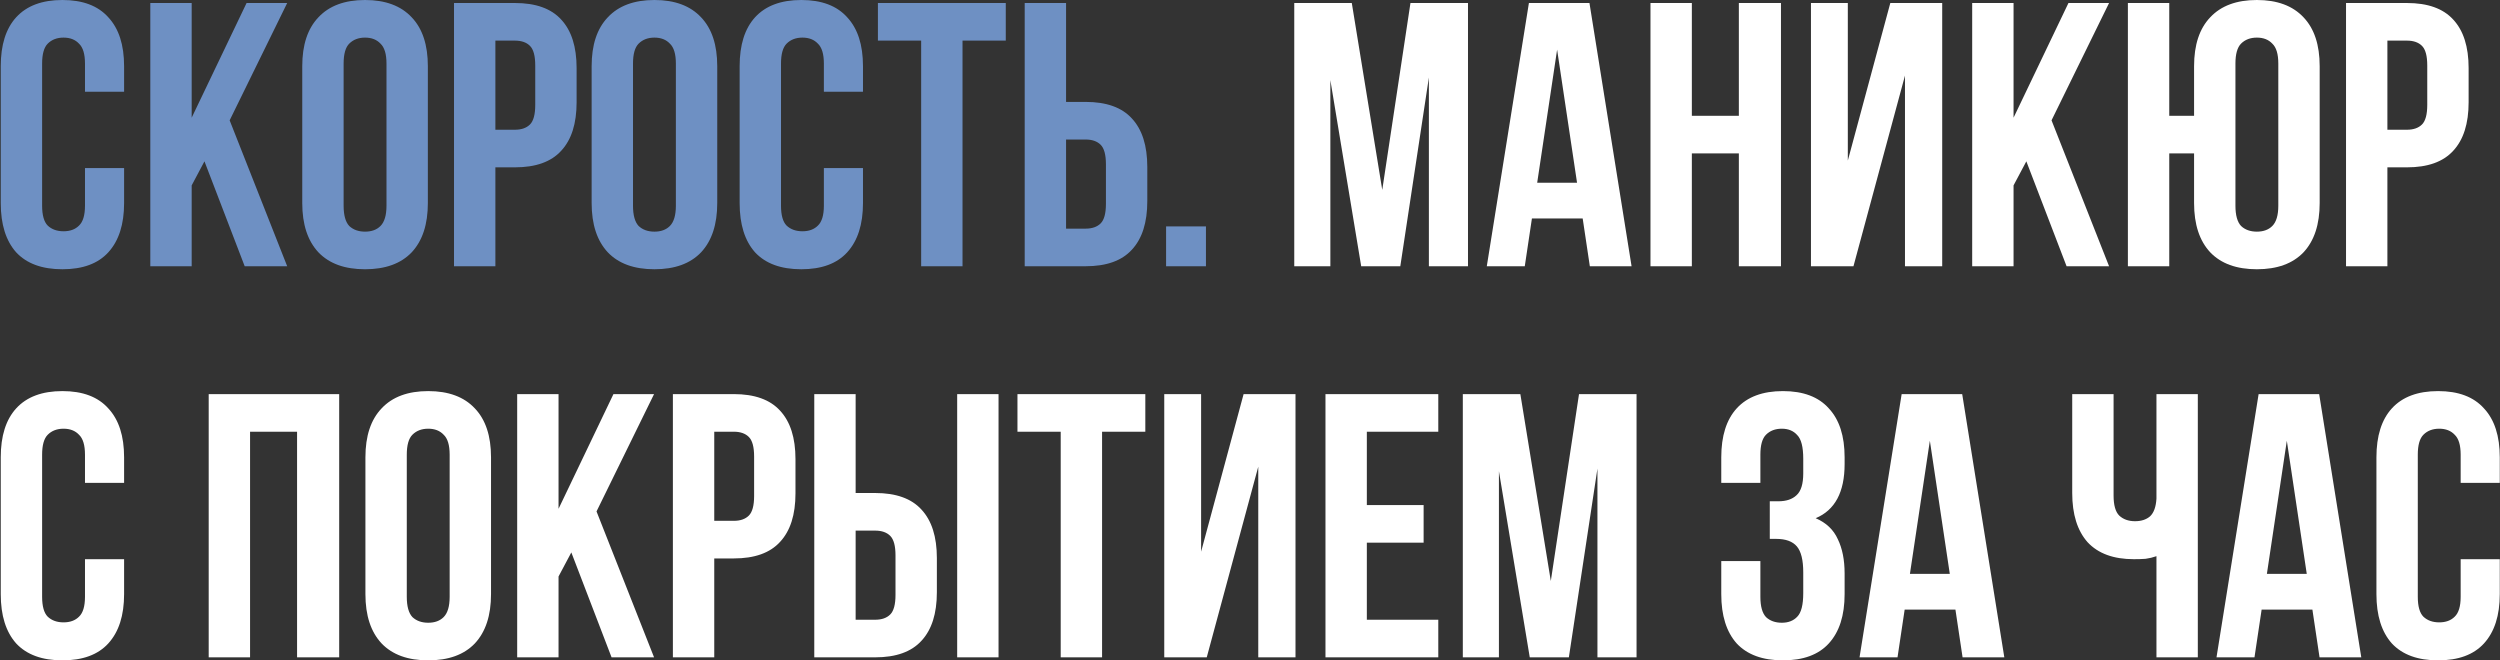 <?xml version="1.0" encoding="UTF-8"?> <svg xmlns="http://www.w3.org/2000/svg" width="1662" height="439" viewBox="0 0 1662 439" fill="none"><rect x="0" y="0" width="1662" height="439" fill="#333333" stroke="none"/> <path d="M82.5 111.75V135C82.5 149.167 79 160.083 72 167.75C65.167 175.25 55 179 41.5 179C28 179 17.75 175.25 10.75 167.75C3.917 160.083 0.5 149.167 0.5 135V44C0.5 29.833 3.917 19 10.75 11.5C17.75 3.833 28 -1.07288e-06 41.5 -1.07288e-06C55 -1.07288e-06 65.167 3.833 72 11.5C79 19 82.5 29.833 82.5 44V61H56.5V42.25C56.5 35.917 55.167 31.5 52.5 29C50 26.333 46.583 25 42.25 25C37.917 25 34.417 26.333 31.75 29C29.25 31.5 28 35.917 28 42.25V136.75C28 143.083 29.25 147.5 31.75 150C34.417 152.5 37.917 153.75 42.25 153.75C46.583 153.75 50 152.5 52.5 150C55.167 147.5 56.5 143.083 56.5 136.75V111.75H82.5ZM135.924 107.25L127.424 123.25V177H99.924V2H127.424V78.25L163.924 2H190.924L152.674 80L190.924 177H162.674L135.924 107.25ZM228.439 136.75C228.439 143.083 229.689 147.583 232.189 150.25C234.856 152.75 238.356 154 242.689 154C247.023 154 250.439 152.75 252.939 150.25C255.606 147.583 256.939 143.083 256.939 136.75V42.25C256.939 35.917 255.606 31.5 252.939 29C250.439 26.333 247.023 25 242.689 25C238.356 25 234.856 26.333 232.189 29C229.689 31.5 228.439 35.917 228.439 42.25V136.75ZM200.939 44C200.939 29.833 204.523 19 211.689 11.5C218.856 3.833 229.189 -1.07288e-06 242.689 -1.07288e-06C256.189 -1.07288e-06 266.523 3.833 273.689 11.5C280.856 19 284.439 29.833 284.439 44V135C284.439 149.167 280.856 160.083 273.689 167.75C266.523 175.25 256.189 179 242.689 179C229.189 179 218.856 175.25 211.689 167.75C204.523 160.083 200.939 149.167 200.939 135V44ZM342.328 2C356.161 2 366.411 5.667 373.078 13C379.911 20.333 383.328 31.083 383.328 45.25V68C383.328 82.167 379.911 92.917 373.078 100.25C366.411 107.583 356.161 111.25 342.328 111.25H329.328V177H301.828V2H342.328ZM329.328 27V86.25H342.328C346.661 86.25 349.995 85.083 352.328 82.75C354.661 80.417 355.828 76.083 355.828 69.75V43.5C355.828 37.167 354.661 32.833 352.328 30.5C349.995 28.167 346.661 27 342.328 27H329.328ZM420.822 136.75C420.822 143.083 422.072 147.583 424.572 150.25C427.239 152.75 430.739 154 435.072 154C439.406 154 442.822 152.75 445.322 150.25C447.989 147.583 449.322 143.083 449.322 136.75V42.25C449.322 35.917 447.989 31.5 445.322 29C442.822 26.333 439.406 25 435.072 25C430.739 25 427.239 26.333 424.572 29C422.072 31.5 420.822 35.917 420.822 42.25V136.75ZM393.322 44C393.322 29.833 396.906 19 404.072 11.5C411.239 3.833 421.572 -1.07288e-06 435.072 -1.07288e-06C448.572 -1.07288e-06 458.906 3.833 466.072 11.5C473.239 19 476.822 29.833 476.822 44V135C476.822 149.167 473.239 160.083 466.072 167.75C458.906 175.25 448.572 179 435.072 179C421.572 179 411.239 175.25 404.072 167.75C396.906 160.083 393.322 149.167 393.322 135V44ZM573.711 111.75V135C573.711 149.167 570.211 160.083 563.211 167.75C556.378 175.25 546.211 179 532.711 179C519.211 179 508.961 175.25 501.961 167.75C495.128 160.083 491.711 149.167 491.711 135V44C491.711 29.833 495.128 19 501.961 11.5C508.961 3.833 519.211 -1.07288e-06 532.711 -1.07288e-06C546.211 -1.07288e-06 556.378 3.833 563.211 11.5C570.211 19 573.711 29.833 573.711 44V61H547.711V42.25C547.711 35.917 546.378 31.5 543.711 29C541.211 26.333 537.794 25 533.461 25C529.128 25 525.628 26.333 522.961 29C520.461 31.5 519.211 35.917 519.211 42.25V136.75C519.211 143.083 520.461 147.5 522.961 150C525.628 152.5 529.128 153.75 533.461 153.75C537.794 153.75 541.211 152.5 543.711 150C546.378 147.5 547.711 143.083 547.711 136.75V111.75H573.711ZM583.635 2H668.635V27H639.885V177H612.385V27H583.635V2ZM721.723 152C726.056 152 729.389 150.833 731.723 148.5C734.056 146.167 735.223 141.833 735.223 135.5V109.25C735.223 102.917 734.056 98.583 731.723 96.25C729.389 93.917 726.056 92.75 721.723 92.75H708.723V152H721.723ZM681.223 177V2H708.723V67.75H721.723C735.556 67.75 745.806 71.417 752.473 78.75C759.306 86.083 762.723 96.833 762.723 111V133.75C762.723 147.917 759.306 158.667 752.473 166C745.806 173.333 735.556 177 721.723 177H681.223ZM801.717 150.5V177H775.217V150.5H801.717Z" fill="#6E90C3"></path> <path d="M918.922 126.25L937.672 2H975.922V177H949.922V51.5L930.922 177H904.922L884.422 53.25V177H860.422V2H898.672L918.922 126.25ZM1084.67 177H1056.92L1052.17 145.25H1018.42L1013.67 177H988.42L1016.42 2H1056.67L1084.67 177ZM1021.92 121.5H1048.42L1035.17 33L1021.92 121.5ZM1124.74 177H1097.24V2H1124.74V77H1155.99V2H1183.99V177H1155.99V102H1124.74V177ZM1232.18 177H1203.93V2H1228.43V106.75L1256.68 2H1291.18V177H1266.43V50.25L1232.18 177ZM1347.11 107.25L1338.61 123.25V177H1311.11V2H1338.61V78.25L1375.11 2H1402.11L1363.86 80L1402.11 177H1373.86L1347.11 107.25ZM1442.12 177H1414.62V2H1442.12V77H1458.62V44C1458.62 29.833 1462.2 19 1469.37 11.5C1476.54 3.833 1486.87 -1.07288e-06 1500.37 -1.07288e-06C1513.87 -1.07288e-06 1524.2 3.833 1531.37 11.5C1538.54 19 1542.12 29.833 1542.12 44V135C1542.12 149.167 1538.54 160.083 1531.37 167.75C1524.2 175.25 1513.87 179 1500.37 179C1486.87 179 1476.54 175.25 1469.37 167.75C1462.2 160.083 1458.62 149.167 1458.62 135V102H1442.12V177ZM1486.12 136.75C1486.12 143.083 1487.37 147.583 1489.87 150.25C1492.54 152.75 1496.04 154 1500.37 154C1504.7 154 1508.12 152.75 1510.62 150.25C1513.29 147.583 1514.62 143.083 1514.62 136.75V42.25C1514.62 35.917 1513.29 31.5 1510.62 29C1508.12 26.333 1504.7 25 1500.37 25C1496.04 25 1492.54 26.333 1489.87 29C1487.37 31.5 1486.12 35.917 1486.12 42.25V136.75ZM1600.14 2C1613.97 2 1624.22 5.667 1630.89 13C1637.72 20.333 1641.14 31.083 1641.14 45.25V68C1641.14 82.167 1637.72 92.917 1630.89 100.25C1624.22 107.583 1613.97 111.25 1600.14 111.25H1587.14V177H1559.64V2H1600.14ZM1587.14 27V86.25H1600.14C1604.47 86.25 1607.81 85.083 1610.14 82.75C1612.47 80.417 1613.64 76.083 1613.64 69.75V43.5C1613.64 37.167 1612.47 32.833 1610.14 30.5C1607.81 28.167 1604.47 27 1600.14 27H1587.14ZM82.5 371.75V395C82.5 409.167 79 420.083 72 427.75C65.167 435.25 55 439 41.5 439C28 439 17.75 435.25 10.75 427.75C3.917 420.083 0.5 409.167 0.5 395V304C0.5 289.833 3.917 279 10.75 271.5C17.75 263.833 28 260 41.5 260C55 260 65.167 263.833 72 271.5C79 279 82.5 289.833 82.5 304V321H56.5V302.25C56.5 295.917 55.167 291.5 52.5 289C50 286.333 46.583 285 42.25 285C37.917 285 34.417 286.333 31.75 289C29.25 291.5 28 295.917 28 302.25V396.75C28 403.083 29.25 407.5 31.75 410C34.417 412.5 37.917 413.75 42.25 413.75C46.583 413.75 50 412.5 52.5 410C55.167 407.5 56.5 403.083 56.5 396.75V371.75H82.5ZM166.242 437H138.742V262H225.492V437H197.492V287H166.242V437ZM270.432 396.75C270.432 403.083 271.682 407.583 274.182 410.25C276.848 412.75 280.348 414 284.682 414C289.015 414 292.432 412.75 294.932 410.25C297.598 407.583 298.932 403.083 298.932 396.75V302.25C298.932 295.917 297.598 291.5 294.932 289C292.432 286.333 289.015 285 284.682 285C280.348 285 276.848 286.333 274.182 289C271.682 291.5 270.432 295.917 270.432 302.25V396.75ZM242.932 304C242.932 289.833 246.515 279 253.682 271.5C260.848 263.833 271.182 260 284.682 260C298.182 260 308.515 263.833 315.682 271.5C322.848 279 326.432 289.833 326.432 304V395C326.432 409.167 322.848 420.083 315.682 427.75C308.515 435.25 298.182 439 284.682 439C271.182 439 260.848 435.25 253.682 427.75C246.515 420.083 242.932 409.167 242.932 395V304ZM379.82 367.25L371.32 383.25V437H343.82V262H371.32V338.25L407.82 262H434.82L396.57 340L434.82 437H406.57L379.82 367.25ZM487.836 262C501.669 262 511.919 265.667 518.586 273C525.419 280.333 528.836 291.083 528.836 305.25V328C528.836 342.167 525.419 352.917 518.586 360.25C511.919 367.583 501.669 371.25 487.836 371.25H474.836V437H447.336V262H487.836ZM474.836 287V346.25H487.836C492.169 346.25 495.503 345.083 497.836 342.75C500.169 340.417 501.336 336.083 501.336 329.75V303.5C501.336 297.167 500.169 292.833 497.836 290.5C495.503 288.167 492.169 287 487.836 287H474.836ZM581.83 412C586.163 412 589.497 410.833 591.83 408.5C594.163 406.167 595.33 401.833 595.33 395.5V369.25C595.33 362.917 594.163 358.583 591.83 356.25C589.497 353.917 586.163 352.75 581.83 352.75H568.83V412H581.83ZM541.33 437V262H568.83V327.75H581.83C595.663 327.75 605.913 331.417 612.58 338.75C619.413 346.083 622.83 356.833 622.83 371V393.75C622.83 407.917 619.413 418.667 612.58 426C605.913 433.333 595.663 437 581.83 437H541.33ZM636.33 262H663.83V437H636.33V262ZM676.408 262H761.408V287H732.658V437H705.158V287H676.408V262ZM802.246 437H773.996V262H798.496V366.75L826.746 262H861.246V437H836.496V310.25L802.246 437ZM908.674 335.75H946.424V360.75H908.674V412H956.174V437H881.174V262H956.174V287H908.674V335.75ZM1030.98 386.25L1049.73 262H1087.98V437H1061.98V311.5L1042.98 437H1016.98L996.482 313.25V437H972.482V262H1010.73L1030.98 386.25ZM1198.8 305C1198.8 297.167 1197.47 291.917 1194.8 289.25C1192.3 286.417 1188.88 285 1184.55 285C1180.22 285 1176.72 286.333 1174.05 289C1171.55 291.5 1170.3 295.917 1170.3 302.25V321H1144.3V304C1144.3 289.833 1147.72 279 1154.55 271.5C1161.55 263.833 1171.8 260 1185.3 260C1198.8 260 1208.97 263.833 1215.8 271.5C1222.8 279 1226.3 289.833 1226.3 304V308.5C1226.3 327.167 1219.88 339.167 1207.05 344.5C1214.05 347.5 1218.97 352.167 1221.8 358.5C1224.8 364.667 1226.3 372.25 1226.3 381.25V395C1226.3 409.167 1222.8 420.083 1215.8 427.75C1208.97 435.25 1198.8 439 1185.3 439C1171.8 439 1161.55 435.25 1154.55 427.75C1147.72 420.083 1144.3 409.167 1144.3 395V373H1170.3V396.75C1170.3 403.083 1171.55 407.583 1174.05 410.25C1176.72 412.75 1180.22 414 1184.55 414C1188.88 414 1192.3 412.667 1194.8 410C1197.47 407.333 1198.8 402.083 1198.8 394.25V380.5C1198.8 372.333 1197.38 366.583 1194.55 363.25C1191.72 359.917 1187.13 358.25 1180.8 358.25H1176.55V333.25H1182.3C1187.47 333.25 1191.47 331.917 1194.3 329.25C1197.3 326.583 1198.8 321.75 1198.8 314.75V305ZM1332.47 437H1304.72L1299.97 405.25H1266.22L1261.47 437H1236.22L1264.22 262H1304.47L1332.47 437ZM1269.72 381.5H1296.22L1282.97 293L1269.72 381.5ZM1405.11 262V329.5C1405.11 335.833 1406.36 340.25 1408.86 342.75C1411.53 345.25 1415.03 346.5 1419.36 346.5C1423.53 346.5 1426.86 345.417 1429.36 343.25C1431.86 340.917 1433.28 337 1433.61 331.5V262H1461.11V437H1433.61V369.75C1431.28 370.583 1428.86 371.167 1426.36 371.5C1424.03 371.667 1421.44 371.75 1418.61 371.75C1405.11 371.75 1394.86 368 1387.86 360.5C1381.03 352.833 1377.61 341.917 1377.61 327.75V262H1405.11ZM1569.78 437H1542.03L1537.28 405.25H1503.53L1498.78 437H1473.53L1501.53 262H1541.78L1569.78 437ZM1507.03 381.5H1533.53L1520.28 293L1507.03 381.5ZM1661.85 371.75V395C1661.85 409.167 1658.35 420.083 1651.35 427.75C1644.51 435.25 1634.35 439 1620.85 439C1607.35 439 1597.1 435.25 1590.1 427.75C1583.26 420.083 1579.85 409.167 1579.85 395V304C1579.85 289.833 1583.26 279 1590.1 271.5C1597.1 263.833 1607.35 260 1620.85 260C1634.35 260 1644.51 263.833 1651.35 271.5C1658.35 279 1661.85 289.833 1661.85 304V321H1635.85V302.25C1635.85 295.917 1634.51 291.5 1631.85 289C1629.35 286.333 1625.93 285 1621.6 285C1617.26 285 1613.76 286.333 1611.1 289C1608.6 291.5 1607.35 295.917 1607.35 302.25V396.75C1607.35 403.083 1608.6 407.5 1611.1 410C1613.76 412.5 1617.26 413.75 1621.6 413.75C1625.93 413.75 1629.35 412.5 1631.85 410C1634.51 407.5 1635.85 403.083 1635.85 396.75V371.75H1661.85Z" fill="white"></path> </svg> 